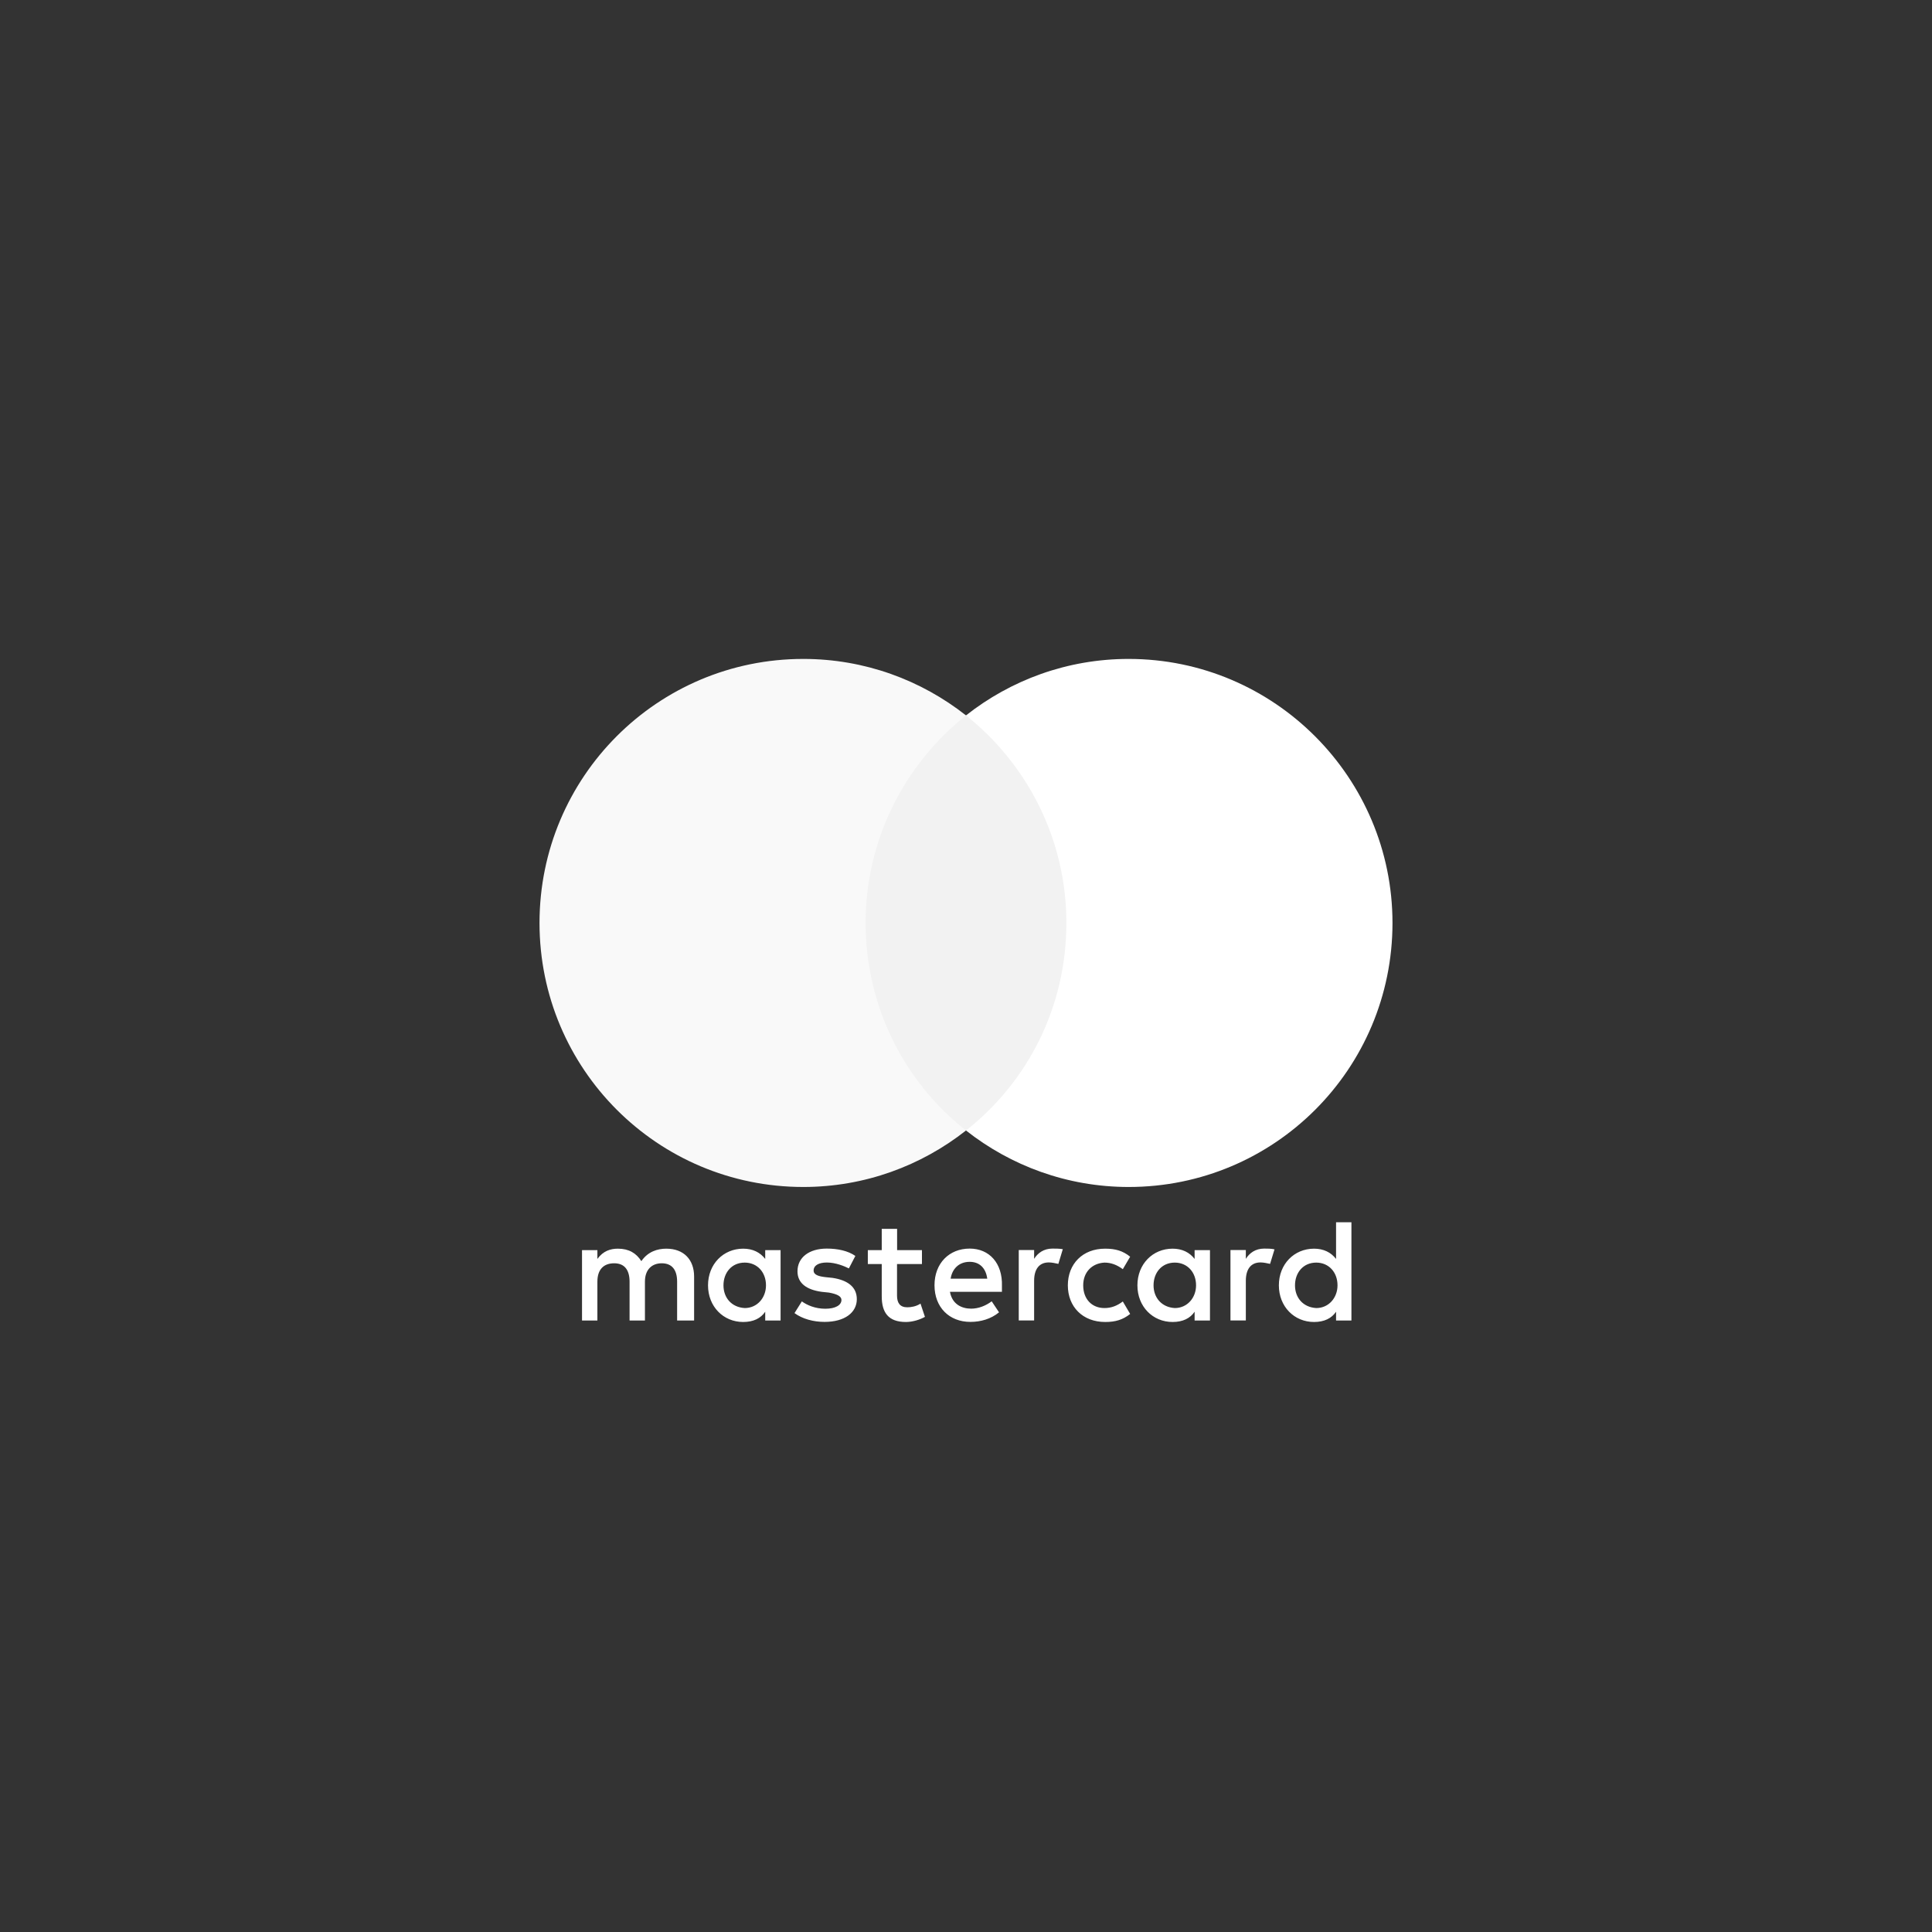 <?xml version="1.0" encoding="UTF-8"?> <svg xmlns="http://www.w3.org/2000/svg" width="906" height="906" viewBox="0 0 906 906" fill="none"><rect x="0" y="0" width="906" height="906" fill="#333333" stroke="none"/> <g clip-path="url(#clip0_842_89)"> <path d="M325.498 619.256V598.621C325.498 590.727 320.694 585.558 312.447 585.558C308.324 585.558 303.84 586.92 300.758 591.408C298.356 587.642 294.913 585.558 289.749 585.558C286.306 585.558 282.863 586.6 280.141 590.366V586.239H272.936V619.256H280.141V601.025C280.141 595.175 283.224 592.41 288.028 592.41C292.831 592.41 295.233 595.495 295.233 601.025V619.256H302.439V601.025C302.439 595.175 305.882 592.41 310.325 592.41C315.129 592.41 317.531 595.495 317.531 601.025V619.256H325.498ZM432.383 586.239H420.694V576.262H413.488V586.239H406.963V592.771H413.488V607.917C413.488 615.49 416.57 619.938 424.817 619.938C427.9 619.938 431.342 618.896 433.744 617.533L431.663 611.323C429.581 612.685 427.179 613.046 425.458 613.046C422.015 613.046 420.654 610.962 420.654 607.556V592.771H432.343V586.239H432.383ZM493.552 585.518C489.429 585.518 486.667 587.602 484.945 590.326V586.199H477.739V619.216H484.945V600.624C484.945 595.135 487.347 592.009 491.831 592.009C493.192 592.009 494.913 592.37 496.314 592.69L498.396 585.799C496.955 585.518 494.913 585.518 493.552 585.518ZM401.118 588.964C397.675 586.56 392.872 585.518 387.707 585.518C379.461 585.518 373.976 589.645 373.976 596.176C373.976 601.666 378.1 604.791 385.305 605.793L388.748 606.154C392.511 606.835 394.593 607.877 394.593 609.6C394.593 612.004 391.831 613.727 387.027 613.727C382.223 613.727 378.42 612.004 376.018 610.281L372.575 615.77C376.338 618.535 381.502 619.897 386.667 619.897C396.274 619.897 401.799 615.41 401.799 609.239C401.799 603.389 397.315 600.304 390.47 599.262L387.027 598.901C383.944 598.541 381.542 597.859 381.542 595.816C381.542 593.412 383.944 592.049 387.747 592.049C391.871 592.049 395.994 593.772 398.076 594.814L401.118 588.964ZM592.831 585.518C588.708 585.518 585.946 587.602 584.225 590.326V586.199H577.019V619.216H584.225V600.624C584.225 595.135 586.626 592.009 591.11 592.009C592.471 592.009 594.193 592.37 595.594 592.69L597.675 585.879C596.274 585.518 594.233 585.518 592.831 585.518ZM500.758 602.748C500.758 612.725 507.643 619.938 518.292 619.938C523.096 619.938 526.538 618.896 529.981 616.171L526.538 610.321C523.776 612.405 521.054 613.406 517.932 613.406C512.087 613.406 507.964 609.279 507.964 602.748C507.964 596.537 512.087 592.41 517.932 592.089C521.014 592.089 523.776 593.131 526.538 595.175L529.981 589.325C526.538 586.56 523.096 585.558 518.292 585.558C507.643 585.518 500.758 592.771 500.758 602.748ZM567.411 602.748V586.239H560.205V590.366C557.803 587.281 554.361 585.558 549.877 585.558C540.59 585.558 533.384 592.771 533.384 602.748C533.384 612.725 540.59 619.938 549.877 619.938C554.681 619.938 558.124 618.215 560.205 615.129V619.256H567.411V602.748ZM540.95 602.748C540.95 596.898 544.713 592.089 550.918 592.089C556.763 592.089 560.886 596.577 560.886 602.748C560.886 608.598 556.763 613.406 550.918 613.406C544.753 613.046 540.95 608.558 540.95 602.748ZM454.721 585.518C445.113 585.518 438.228 592.41 438.228 602.708C438.228 613.046 445.113 619.897 455.081 619.897C459.885 619.897 464.689 618.535 468.492 615.41L465.049 610.241C462.287 612.324 458.844 613.687 455.442 613.687C450.958 613.687 446.514 611.603 445.474 605.793H469.853C469.853 604.751 469.853 604.07 469.853 603.028C470.173 592.41 463.968 585.518 454.721 585.518ZM454.721 591.729C459.205 591.729 462.287 594.494 462.968 599.622H445.794C446.474 595.175 449.557 591.729 454.721 591.729ZM633.744 602.748V573.177H626.538V590.366C624.137 587.281 620.694 585.558 616.21 585.558C606.923 585.558 599.717 592.771 599.717 602.748C599.717 612.725 606.923 619.938 616.21 619.938C621.014 619.938 624.457 618.215 626.538 615.129V619.256H633.744V602.748ZM607.283 602.748C607.283 596.898 611.046 592.089 617.251 592.089C623.096 592.089 627.219 596.577 627.219 602.748C627.219 608.598 623.096 613.406 617.251 613.406C611.046 613.046 607.283 608.558 607.283 602.748ZM366.05 602.748V586.239H358.844V590.366C356.442 587.281 353 585.558 348.516 585.558C339.229 585.558 332.023 592.771 332.023 602.748C332.023 612.725 339.229 619.938 348.516 619.938C353.32 619.938 356.763 618.215 358.844 615.129V619.256H366.05V602.748ZM339.269 602.748C339.269 596.898 343.032 592.089 349.237 592.089C355.081 592.089 359.205 596.577 359.205 602.748C359.205 608.598 355.081 613.406 349.237 613.406C343.032 613.046 339.269 608.558 339.269 602.748Z" fill="white"></path> <path d="M506.963 335.486H398.717V530.142H506.963V335.486Z" fill="#F2F2F2"></path> <path d="M405.922 432.814C405.922 393.266 424.497 358.165 453 335.486C432.023 318.977 405.562 309 376.699 309C308.324 309 253 364.376 253 432.814C253 501.252 308.324 556.628 376.699 556.628C405.562 556.628 432.023 546.651 453 530.142C424.457 507.784 405.922 472.362 405.922 432.814Z" fill="#F9F9F9"></path> <path d="M653 432.814C653 501.252 597.676 556.628 529.301 556.628C500.438 556.628 473.977 546.651 453 530.142C481.863 507.423 500.078 472.362 500.078 432.814C500.078 393.266 481.503 358.165 453 335.486C473.937 318.977 500.398 309 529.261 309C597.676 309 653 364.736 653 432.814Z" fill="white"></path> </g> <defs> <clipPath id="clip0_842_89"> <rect width="400" height="310.938" fill="white" transform="translate(253 309)"></rect> </clipPath> </defs> </svg> 
